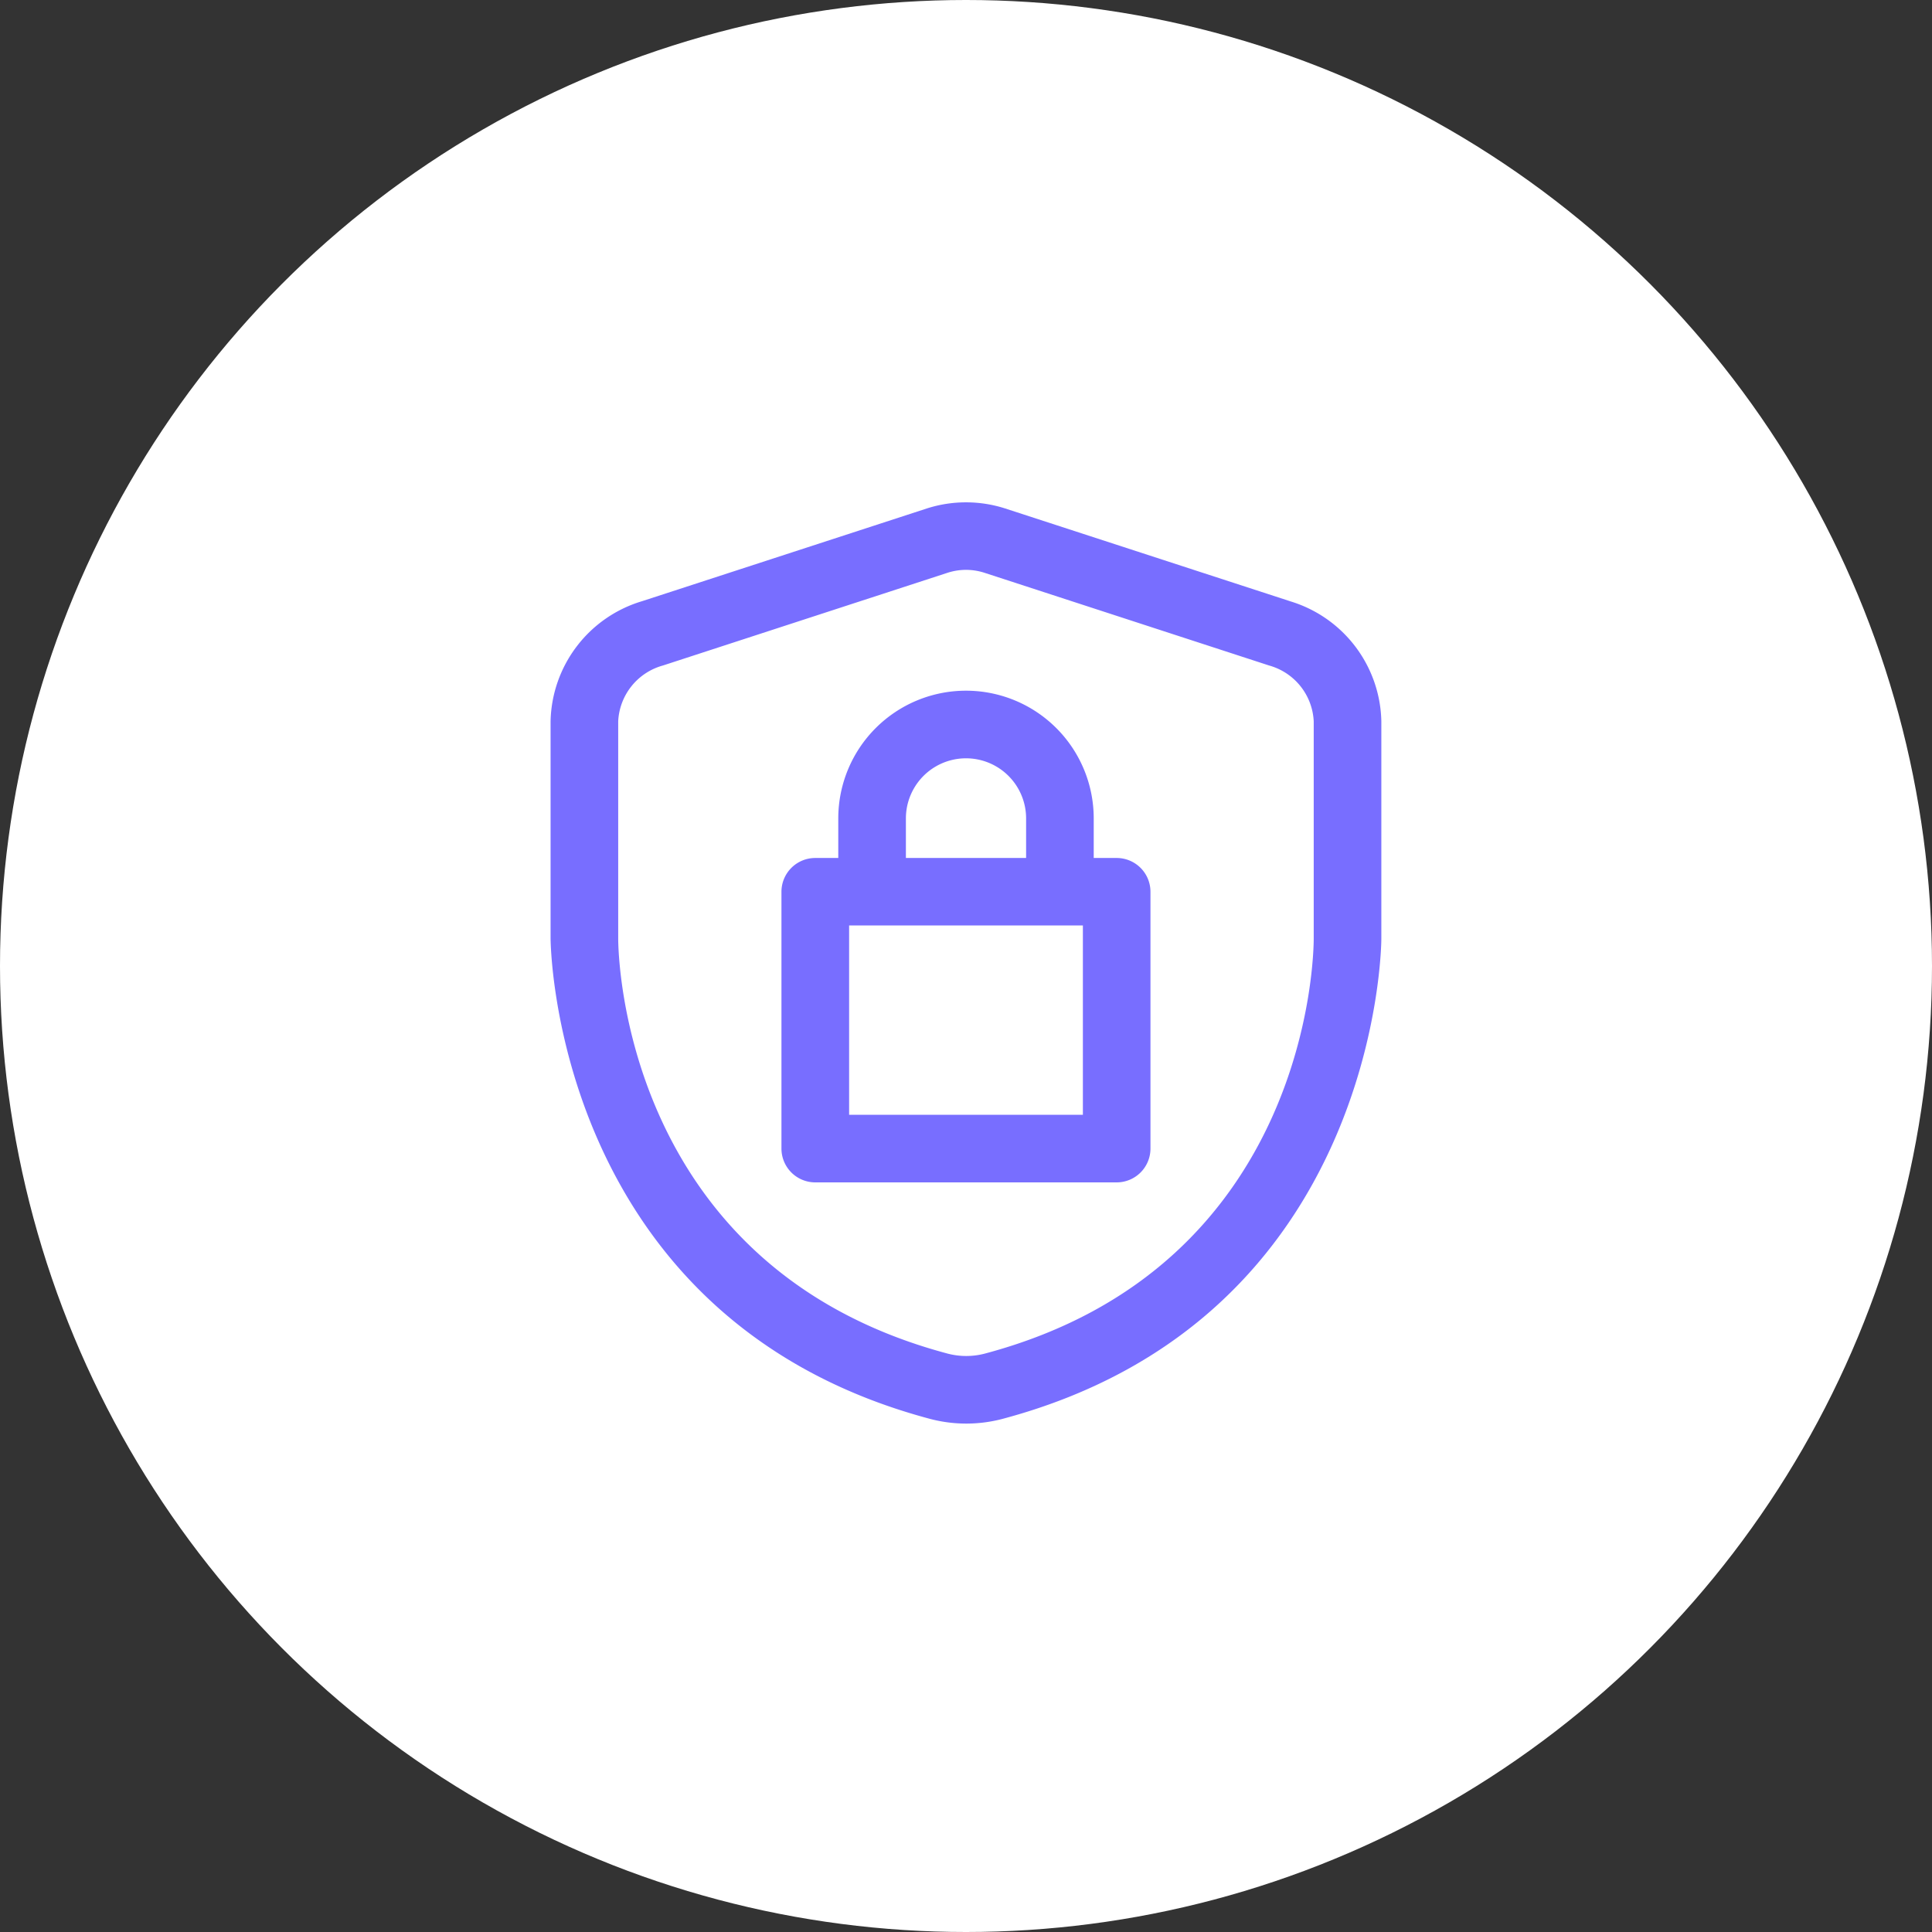 <?xml version="1.0" encoding="UTF-8"?> <svg xmlns="http://www.w3.org/2000/svg" width="100" height="100" viewBox="0 0 100 100"><rect x="0" y="0" width="100" height="100" fill="#333333" stroke="none"/><g id="icon-cybersecurity" transform="translate(-726 -6656)"><circle id="bg" cx="50" cy="50" r="50" transform="translate(726 6656)" fill="#fff"></circle><g id="Raggruppa_3670" data-name="Raggruppa 3670" transform="translate(754.498 6682)"><g id="Raggruppa_3673" data-name="Raggruppa 3673"><path id="Tracciato_3656" data-name="Tracciato 3656" d="M38.273,5.118,23.538.321a6.632,6.632,0,0,0-4.072,0L4.733,5.118A6.635,6.635,0,0,0,0,11.333V22.564c0,.2.132,19.683,19.652,24.88a7.348,7.348,0,0,0,3.729,0C42.9,42.245,43.005,22.759,43,22.573V11.333a6.635,6.635,0,0,0-4.731-6.215M39.5,22.581c0,.691-.157,16.989-17.023,21.481h0a3.809,3.809,0,0,1-1.926,0C3.684,39.571,3.5,23.269,3.5,22.573V11.333A3.154,3.154,0,0,1,5.816,8.446l14.734-4.8a3.1,3.1,0,0,1,1.905,0l14.735,4.8A3.154,3.154,0,0,1,39.5,11.333Z" fill="#786eff"></path><path id="Tracciato_3657" data-name="Tracciato 3657" d="M29.3,18.409H28.113V16.361a6.611,6.611,0,1,0-13.222,0v2.048H13.7a1.749,1.749,0,0,0-1.75,1.75V33.454A1.75,1.75,0,0,0,13.7,35.2H29.3a1.75,1.75,0,0,0,1.75-1.75V20.159a1.749,1.749,0,0,0-1.75-1.75M18.391,16.361a3.111,3.111,0,1,1,6.222,0v2.048H18.391ZM27.552,31.7h-12.1v-9.8h12.1Z" fill="#786eff"></path></g></g></g></svg> 